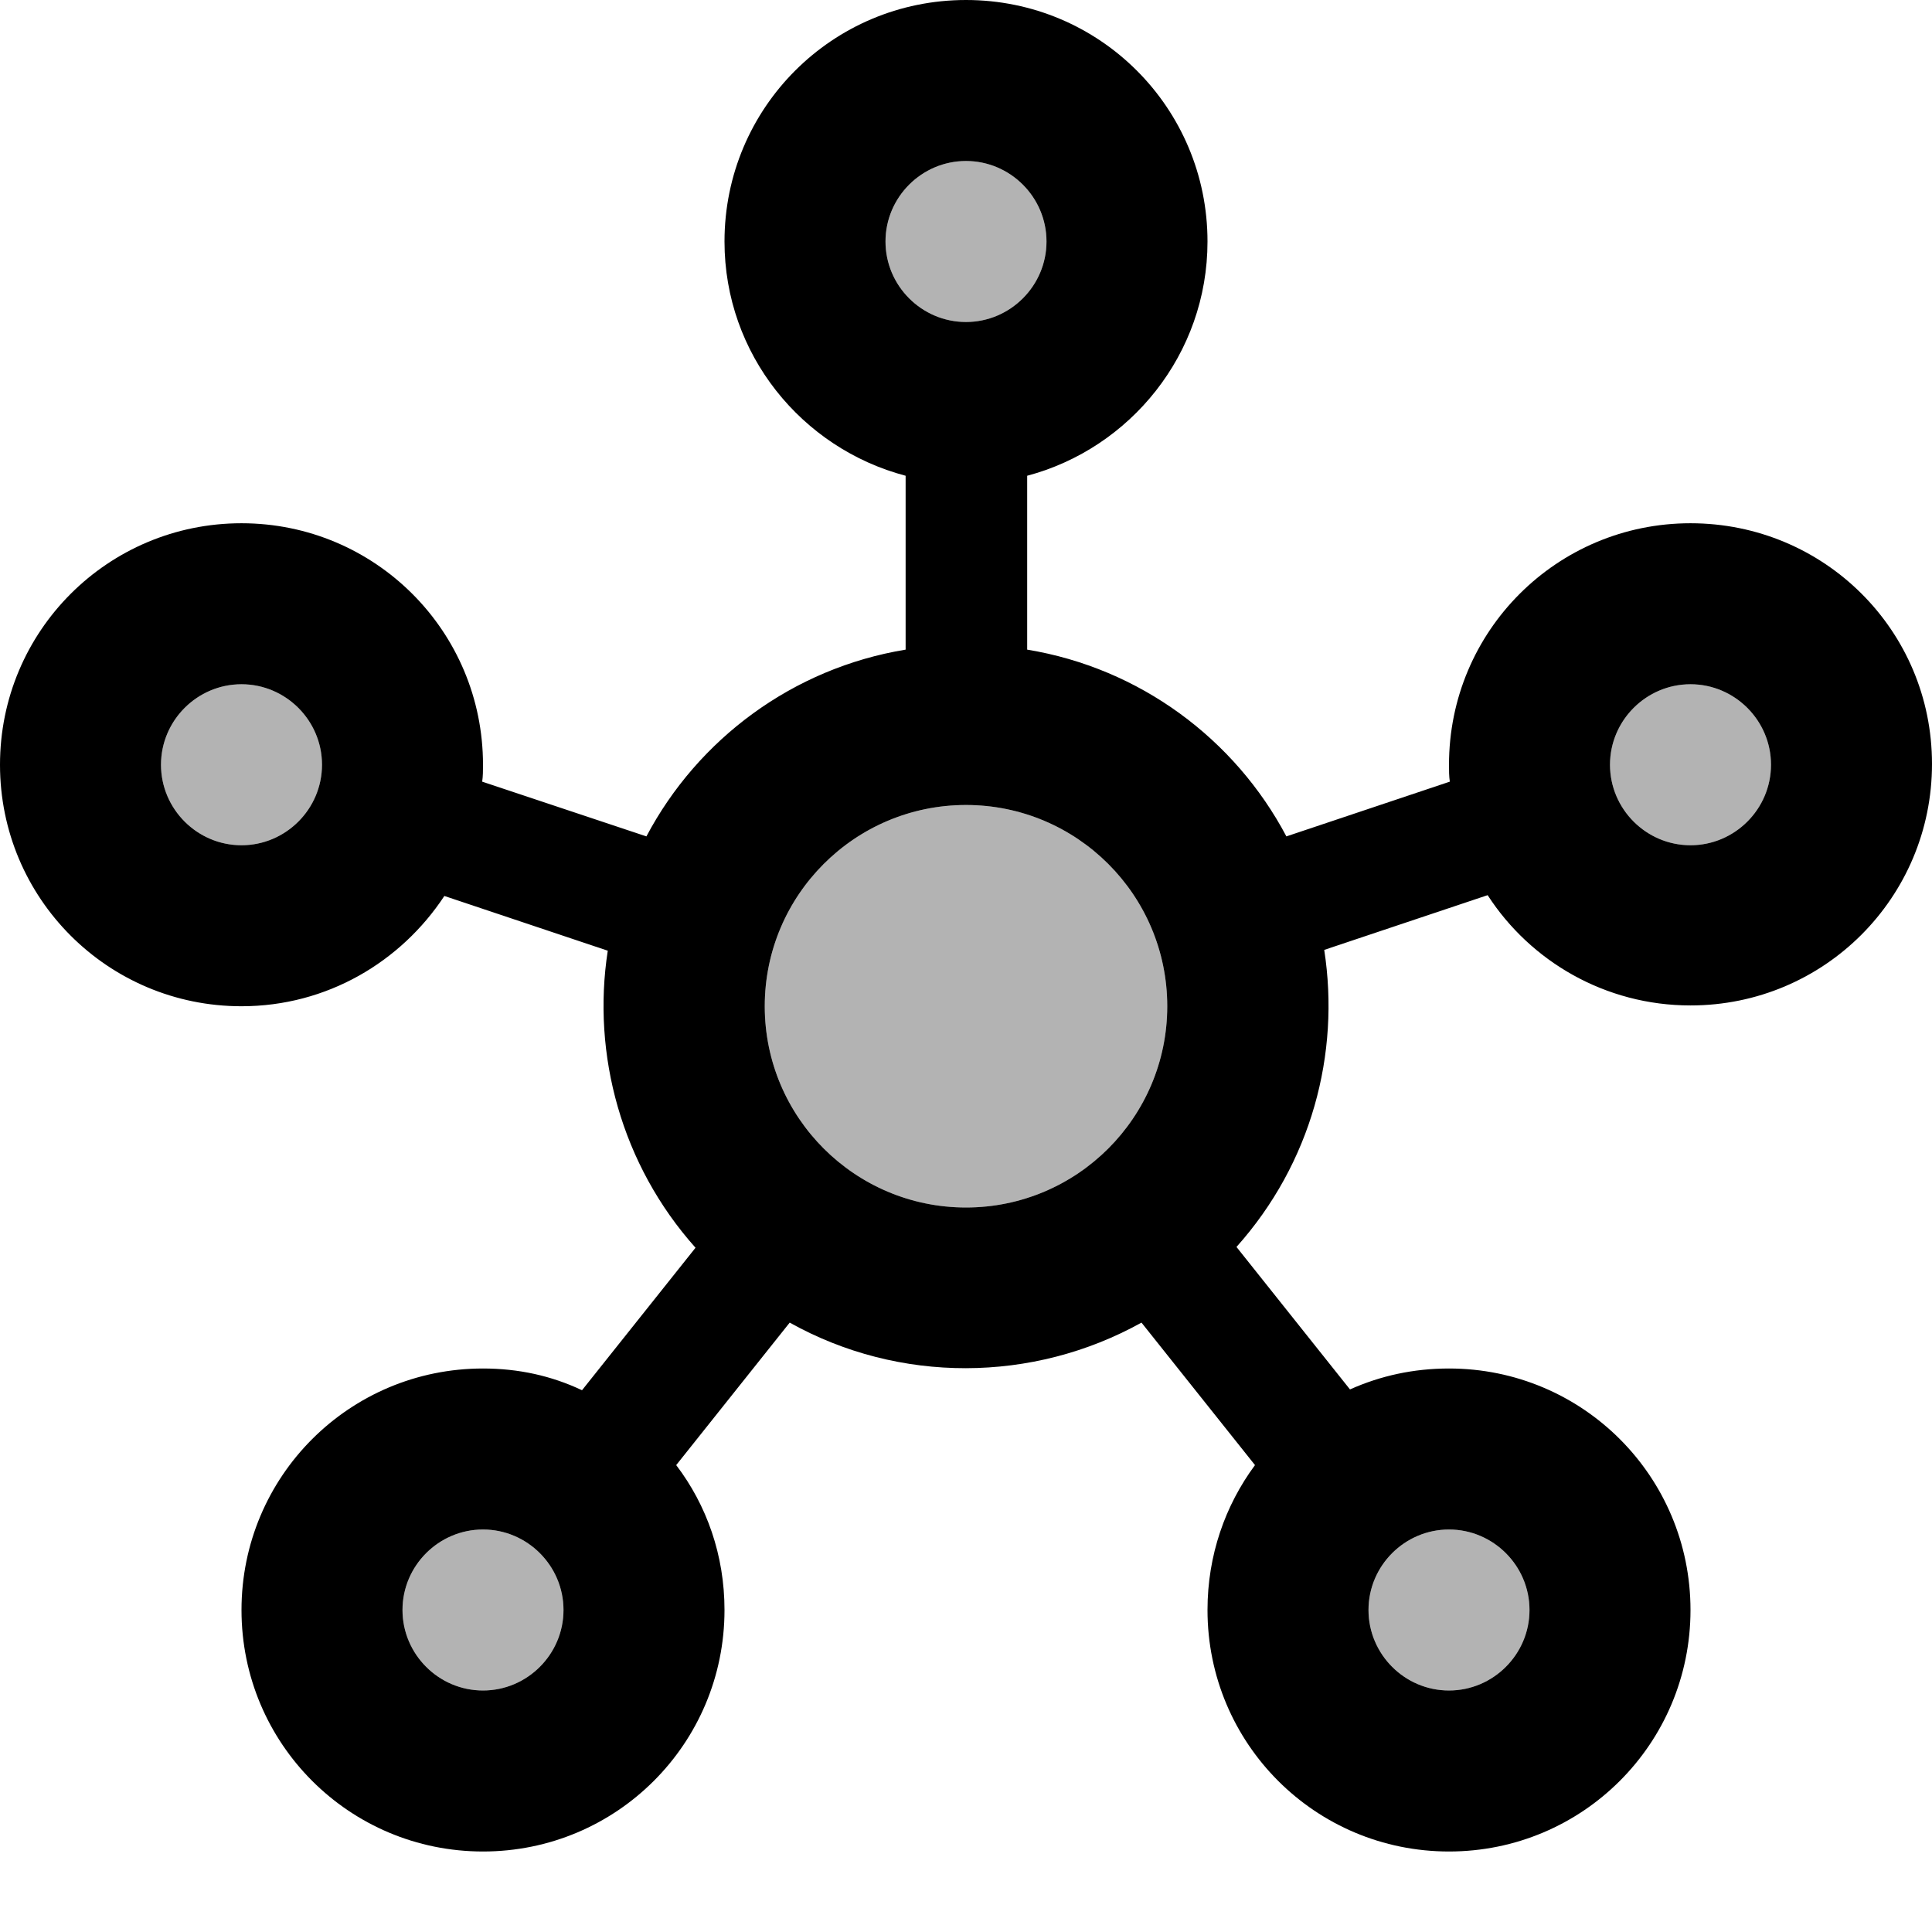 <svg xmlns="http://www.w3.org/2000/svg" enable-background="new 0 0 24 24" height="24" viewBox="0 0 24 24" width="24"><rect fill="none" height="24" width="24"/><path d="M3,10.5c-0.55,0-1-0.45-1-1c0-0.55,0.45-1,1-1s1,0.45,1,1C4,10.05,3.55,10.5,3,10.5z M6,21 c-0.55,0-1-0.45-1-1c0-0.55,0.45-1,1-1s1,0.45,1,1C7,20.55,6.55,21,6,21z M11,3c0-0.55,0.45-1,1-1s1,0.45,1,1c0,0.55-0.45,1-1,1 S11,3.55,11,3z M12,15c-1.38,0-2.5-1.12-2.5-2.5c0-1.38,1.12-2.5,2.5-2.5s2.5,1.12,2.5,2.5C14.5,13.88,13.38,15,12,15z M18,19 c0.55,0,1,0.45,1,1c0,0.55-0.45,1-1,1s-1-0.45-1-1C17,19.45,17.45,19,18,19z M21,10.5c-0.55,0-1-0.45-1-1c0-0.55,0.45-1,1-1 s1,0.45,1,1C22,10.05,21.55,10.5,21,10.5z" opacity=".3"/><path d="M21,6.5c-1.66,0-3,1.34-3,3c0,0.07,0,0.14,0.01,0.21l-2.03,0.68c-0.64-1.21-1.82-2.09-3.22-2.32V5.91 C14.04,5.57,15,4.4,15,3c0-1.66-1.34-3-3-3S9,1.34,9,3c0,1.4,0.96,2.57,2.25,2.91v2.16c-1.4,0.23-2.58,1.11-3.22,2.32L5.99,9.71 C6,9.64,6,9.57,6,9.5c0-1.66-1.34-3-3-3s-3,1.34-3,3s1.34,3,3,3c1.06,0,1.98-0.55,2.52-1.37l2.03,0.68 c-0.2,1.29,0.17,2.66,1.09,3.69l-1.41,1.77C6.85,17.09,6.44,17,6,17c-1.66,0-3,1.34-3,3s1.34,3,3,3s3-1.34,3-3 c0-0.68-0.22-1.3-0.6-1.8l1.41-1.77c1.36,0.76,3.02,0.75,4.37,0l1.41,1.77C15.22,18.7,15,19.32,15,20c0,1.66,1.34,3,3,3s3-1.34,3-3 s-1.34-3-3-3c-0.44,0-0.85,0.09-1.23,0.26l-1.41-1.77c0.93-1.04,1.29-2.4,1.09-3.69l2.03-0.68c0.53,0.82,1.46,1.37,2.52,1.37 c1.66,0,3-1.34,3-3S22.66,6.5,21,6.5z M3,10.5c-0.55,0-1-0.45-1-1c0-0.55,0.45-1,1-1s1,0.45,1,1C4,10.05,3.55,10.5,3,10.5z M6,21 c-0.55,0-1-0.45-1-1c0-0.55,0.45-1,1-1s1,0.45,1,1C7,20.55,6.55,21,6,21z M11,3c0-0.55,0.45-1,1-1s1,0.45,1,1c0,0.55-0.45,1-1,1 S11,3.55,11,3z M12,15c-1.38,0-2.5-1.12-2.5-2.5c0-1.38,1.12-2.5,2.5-2.5s2.5,1.12,2.5,2.5C14.5,13.88,13.38,15,12,15z M18,19 c0.55,0,1,0.45,1,1c0,0.55-0.45,1-1,1s-1-0.45-1-1C17,19.45,17.45,19,18,19z M21,10.5c-0.55,0-1-0.45-1-1c0-0.55,0.45-1,1-1 s1,0.45,1,1C22,10.05,21.55,10.5,21,10.5z"/></svg>
